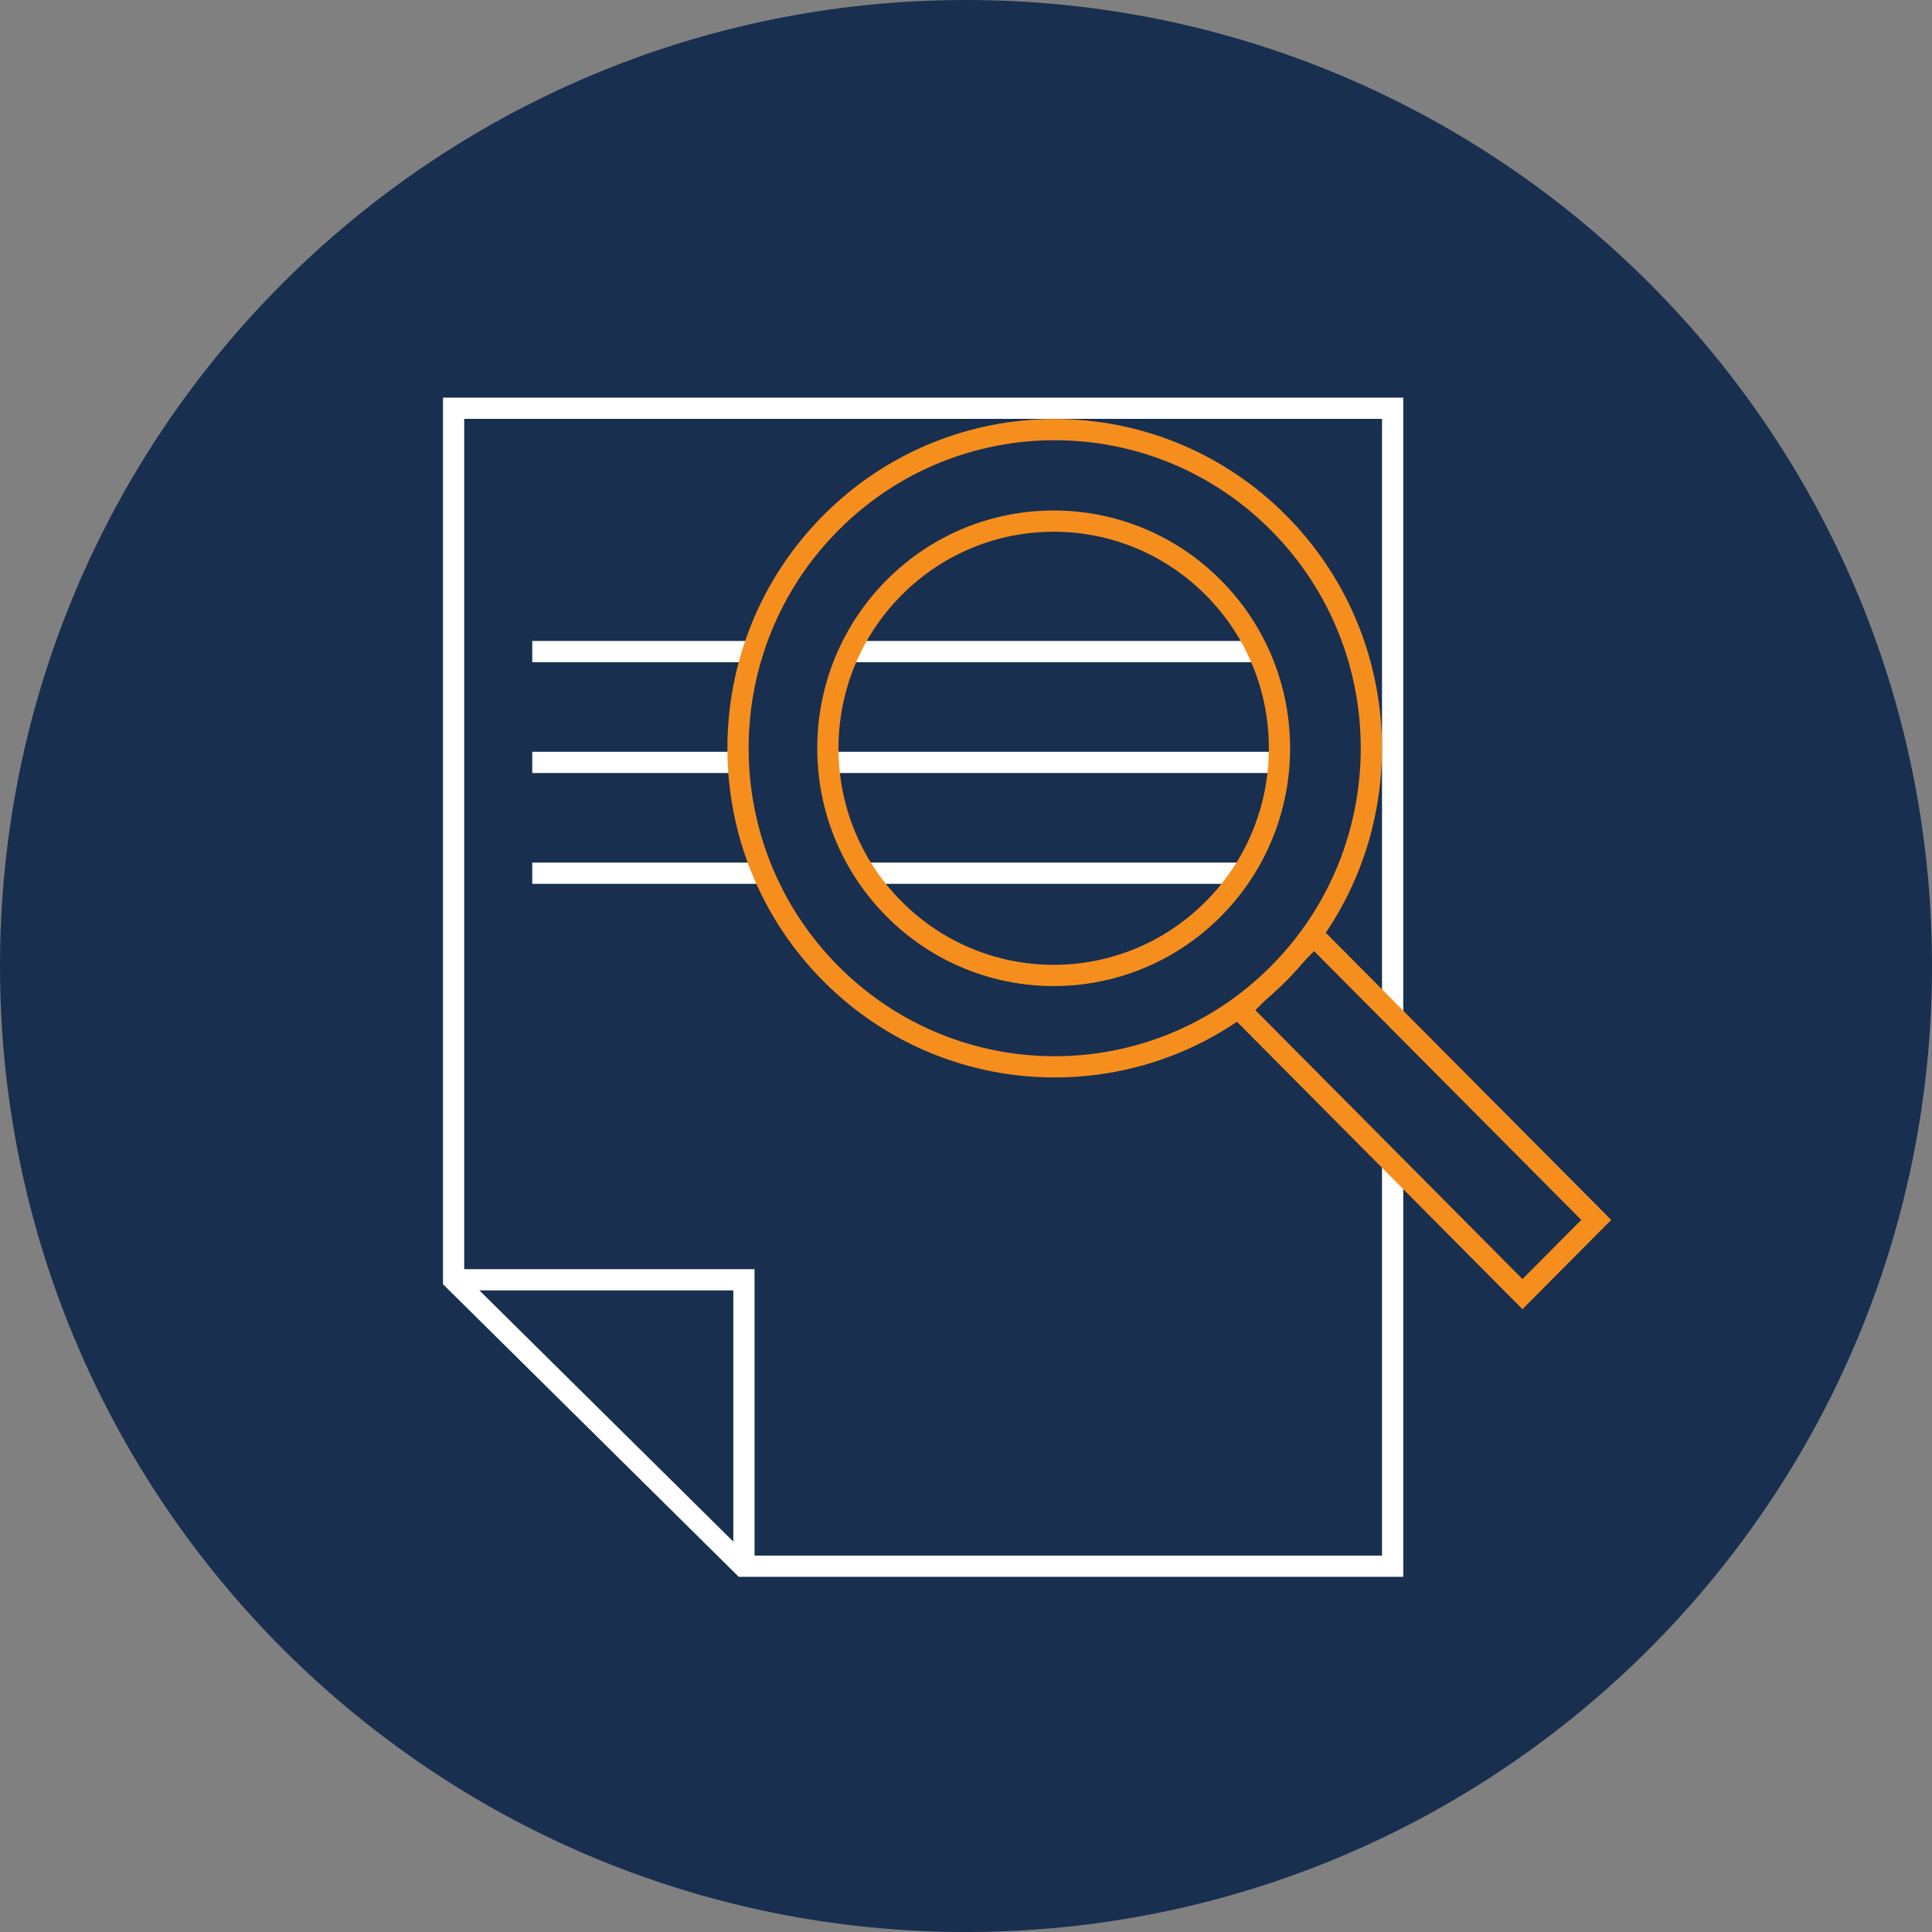 <?xml version="1.0" encoding="UTF-8"?> <svg xmlns="http://www.w3.org/2000/svg" width="182" height="182" viewBox="0 0 182 182" fill="none"><rect x="0" y="0" width="182" height="182" fill="#808080" stroke="none"/><path d="M91 182C141.258 182 182 141.258 182 91C182 40.742 141.258 0 91 0C40.742 0 0 40.742 0 91C0 141.258 40.742 182 91 182Z" fill="#182F50"></path><path d="M42.73 120.56V38.46H131.19V147.54H70L42.73 120.56Z" stroke="white" stroke-width="2" stroke-miterlimit="10"></path><path d="M42.73 120.56H70.08V147.54" stroke="white" stroke-width="2" stroke-miterlimit="10"></path><path d="M50.14 61.38H123.78" stroke="white" stroke-width="2"></path><path d="M50.14 71.82H123.78" stroke="white" stroke-width="2"></path><path d="M50.14 82.26H123.78" stroke="white" stroke-width="2"></path><path d="M116.85 95.16L123.79 88.18L150.37 114.92L143.42 121.91L116.85 95.16Z" fill="#182F50" stroke="#F68E1E" stroke-width="2"></path><path fill-rule="evenodd" clip-rule="evenodd" d="M120.45 49.26C108.8 37.54 89.91 37.54 78.26 49.26C66.61 60.98 66.61 79.99 78.26 91.71C89.91 103.43 108.8 103.43 120.45 91.71C132.1 79.99 132.1 60.98 120.45 49.26ZM114.3 55.36C105.99 47 92.53 47 84.22 55.36C75.91 63.72 75.91 77.27 84.22 85.62C92.53 93.98 105.99 93.98 114.3 85.62C122.61 77.26 122.61 63.71 114.3 55.36Z" fill="#182F50" stroke="#F68E1E" stroke-width="2" stroke-miterlimit="10"></path></svg> 